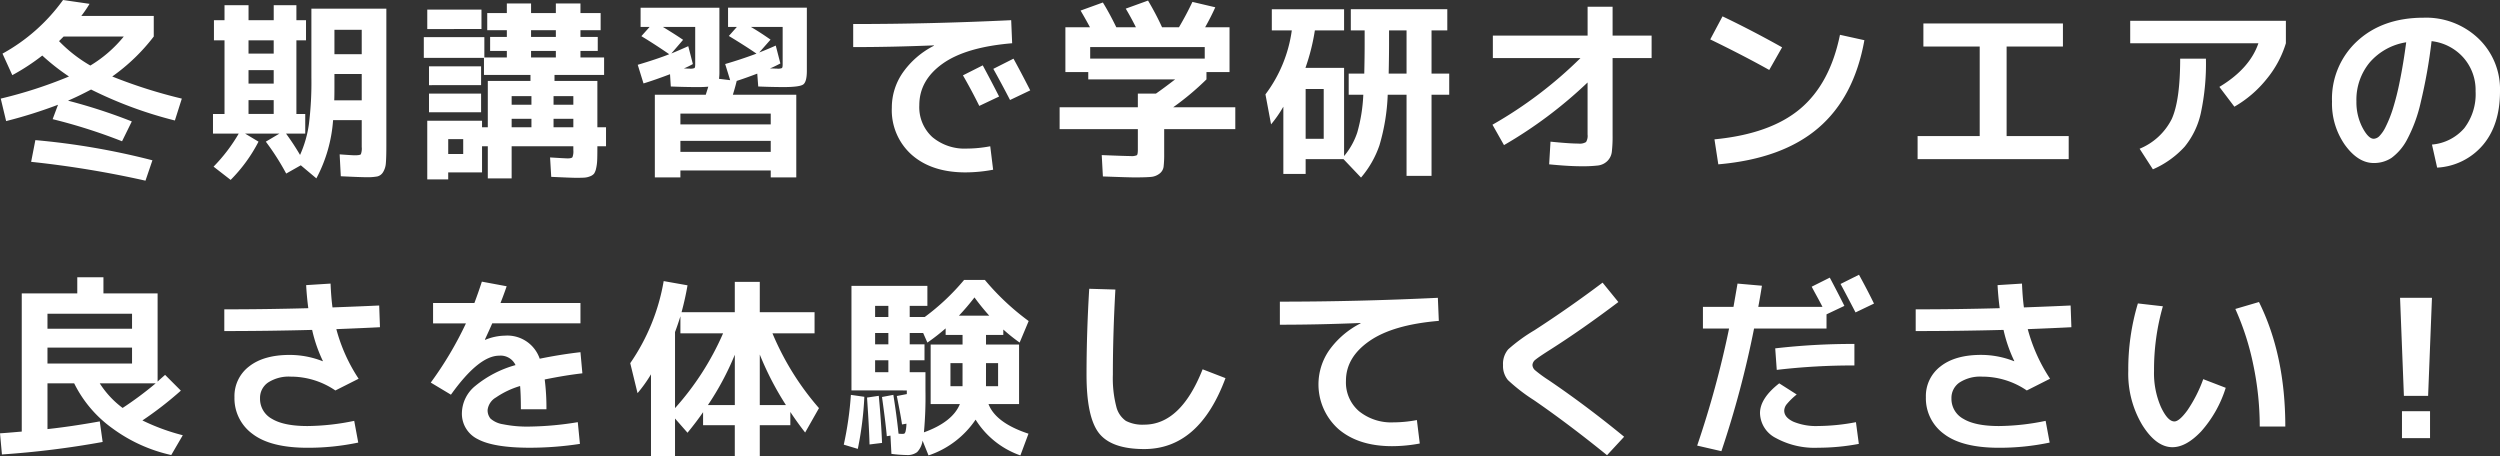 <svg xmlns="http://www.w3.org/2000/svg" width="468.252" height="85.407" viewBox="0 0 468.252 85.407">
  <rect x="0" y="0" width="468.252" height="85.407" fill="#333333" stroke="none"/>
  <path id="パス_41522" data-name="パス 41522" d="M-221.8-15.732a40.552,40.552,0,0,1-5-3.924,40.2,40.2,0,0,1-5.616,3.672l-1.836-4.032a34.253,34.253,0,0,0,11.34-10.044l4.968.72a22.841,22.841,0,0,1-1.548,2.268h13.572v3.852a35.976,35.976,0,0,1-7.776,7.488,93.087,93.087,0,0,0,13.032,4.14l-1.3,4.1a77.2,77.2,0,0,1-15.7-5.8q-2.3,1.224-4.32,2.088a101.95,101.95,0,0,1,11.952,3.888L-211.86-3.6a101.735,101.735,0,0,0-13-4.14l1.008-2.7a88.407,88.407,0,0,1-9.72,3.06l-1.008-4.212A83.577,83.577,0,0,0-221.8-15.732Zm4-2.052a23.914,23.914,0,0,0,6.264-5.436H-222.8l-.864.864A26.686,26.686,0,0,0-217.8-17.784ZM-228.888.252l.792-4.068a135.45,135.45,0,0,1,21.924,3.78l-1.3,3.816A187.108,187.108,0,0,0-228.888.252ZM-172.08-16.2v2.628q0,1.584-.036,2.3h5.148V-16.2Zm0-3.708h5.112V-24.48h-5.112Zm-16.092,8.6v2.592h4.716V-11.3Zm0-5.616v2.52h4.716v-2.52Zm0-3.1h4.716V-22.5h-4.716ZM-168.3-.972q1.008,0,1.17-.2a3.019,3.019,0,0,0,.162-1.35V-7.56h-5.364a27.254,27.254,0,0,1-3.132,10.908L-178.38.9l-2.736,1.548a46.529,46.529,0,0,0-3.816-5.976l2.556-1.512h-6.444l2.52,1.512a28.9,28.9,0,0,1-5.22,7.164l-3.2-2.484a31.164,31.164,0,0,0,4.716-6.192h-4.824V-8.712h2.16V-22.5h-1.98v-3.78h1.98v-2.808h4.5v2.808h4.716v-2.808h4.248v2.808h1.8v3.78h-1.8V-8.712h1.656V-5.04h-3.6a45.589,45.589,0,0,1,2.628,4,21.185,21.185,0,0,0,1.656-5.742,63.53,63.53,0,0,0,.468-8.8V-28.44h14.04V-2.772q0,2.2-.09,3.24a3.689,3.689,0,0,1-.522,1.71,1.73,1.73,0,0,1-1.08.81,10.182,10.182,0,0,1-2.016.144q-1.152,0-4.824-.18l-.216-4.1Q-168.7-.972-168.3-.972Zm40.968-6.84h-3.708v1.584h3.708Zm0-2.628v-1.62h-3.708v1.62Zm-11.556,2.628v1.584h3.708V-7.812Zm0-2.628h3.708v-1.62h-3.708Zm3.636-12.708h4.644v-1.26h-4.644Zm0,2.628V-19.3h4.644V-20.52Zm-15.516,19.3h2.808V-4h-2.808Zm-3.924-23.4V-28.26h10.152v3.636Zm-.648,5.4v-3.888H-144V-19.3h4.212V-20.52h-3.132v-2.628h3.132v-1.26h-3.672v-3.2h3.672v-1.8h4.536v1.8h4.644v-1.8H-126v1.8h3.78v3.2H-126v1.26h3.24v2.628H-126V-19.3h4.428v3.276h-9.288V-14.9h8.028v8.676h1.62v3.564h-1.62v.4q0,1.4-.036,2.232a8.1,8.1,0,0,1-.2,1.512,2.752,2.752,0,0,1-.378.972,1.727,1.727,0,0,1-.738.5,3.344,3.344,0,0,1-1.062.252q-.54.036-1.548.036-.9,0-4.68-.18l-.216-3.636q2.88.18,3.276.18.756,0,.918-.234a3.038,3.038,0,0,0,.162-1.314v-.72h-11.556V3.348h-4.464V-2.664h-1.08v4.9h-6.336v1.3h-3.924V-7.452h10.26v1.224h1.08V-14.9h7.992V-16.02h-8.712v-3.2Zm.972,5.112V-17.64h9.756v3.528Zm0,5.076v-3.492h9.756v3.492Zm47.088,2.268h16.92V-8.784h-16.92Zm14.256-13.248q-2.088-1.44-5.184-3.312L-96.7-25.02h-1.656v-3.6h14.76v11.808q0,2.088-.684,2.574t-3.672.486q-2.052,0-4.752-.108l-.18-2.412q-2.268.864-3.852,1.368-.252,1.08-.72,2.592h11.88V3.168H-90.36v-1.3h-16.92v1.3h-4.788v-15.48h9.54q.072-.252.234-.756t.234-.756a22.55,22.55,0,0,1-2.268.072q-2.052,0-4.752-.108l-.144-2.3q-2.952,1.116-4.968,1.728l-1.08-3.492q3.636-1.08,5.9-1.98-2.664-1.836-5.22-3.384l1.548-1.728h-1.692v-3.6h14.76v11.808a10.2,10.2,0,0,1-.072,1.512l2.088.252-.936-3.024Q-96.012-18.9-93.024-20.016Zm2.664,18.4V-3.672h-16.92V-1.62Zm-15.192-15.588a2.063,2.063,0,0,0,.9-.108q.144-.108.144-.684v-7.02h-6.048q2.592,1.584,3.78,2.412l-2.2,2.556q1.08-.432,3.168-1.368l.864,3.348a15.515,15.515,0,0,1-1.692.828q.288,0,.648.018T-105.552-17.208Zm16.38,0a2.063,2.063,0,0,0,.9-.108q.144-.108.144-.684v-7.02h-5.94q1.836,1.08,3.672,2.376l-2.124,2.412q1.656-.648,3.1-1.3l.864,3.348q-1.08.576-1.944.936.36,0,.81.018T-89.172-17.208Zm41.58,5.22L-51.3-10.224q-1.4-2.844-3.06-5.724l3.708-1.872Q-49-14.76-47.592-11.988Zm5.832-1.152-3.78,1.8q-1.62-3.132-3.132-5.832l3.78-1.908Q-43.6-16.74-41.76-13.14ZM-74.916-25.56q14.544,0,29.592-.72l.18,4.32q-8.676.72-13.032,3.834t-4.356,7.758A7.583,7.583,0,0,0-60.1-4.392a9.367,9.367,0,0,0,6.462,2.16,23.853,23.853,0,0,0,4.392-.432l.54,4.392a28.257,28.257,0,0,1-5.184.5q-6.3,0-10.044-3.276A11.168,11.168,0,0,1-67.68-9.9a11.439,11.439,0,0,1,2.052-6.552,15.906,15.906,0,0,1,5.832-5.04v-.072q-7.884.324-15.12.324ZM-21.6-2.052V-5.868H-36.252v-4.1H-21.6v-2.556h3.384q1.4-.972,3.6-2.664H-30.888V-16.56h-4.284v-8.388h4.608q-.828-1.548-1.764-3.132l4.176-1.512q1.224,1.98,2.52,4.644h3.672q-.936-1.872-1.908-3.492l4.176-1.512a52.79,52.79,0,0,1,2.628,5H-13.9q1.44-2.448,2.52-4.752l4.284,1.008Q-7.884-26.928-9-24.948h4.572v8.388h-4.32v1.368a51.666,51.666,0,0,1-6.228,5.22H-3.348v4.1h-13.32V-1.3a19.892,19.892,0,0,1-.108,2.466,1.948,1.948,0,0,1-.774,1.3,3.024,3.024,0,0,1-1.62.612q-.954.09-3.078.09-1.044,0-5.9-.18l-.216-4q4.428.18,5.4.18A2.389,2.389,0,0,0-21.78-.99Q-21.6-1.152-21.6-2.052ZM-9.072-21.24H-30.528v2.16H-9.072ZM25.38-16.272h3.348v-8.1H25.452v2.592Q25.452-19.656,25.38-16.272ZM9.828-4.068h3.384v-9.324H9.828Zm-6.336-20.3v-3.96H17.028v3.96H11.556a39.054,39.054,0,0,1-1.764,7.02h7.236V-.828a13.444,13.444,0,0,0,2.466-4.41,30.347,30.347,0,0,0,1.134-7.074H17.892v-3.96h2.916q.072-3.24.072-5.508v-2.592H18.288v-3.96H36.36v3.96H33.408v8.1H36.72v3.96H33.408V2.88h-4.68V-12.312H25.2a38,38,0,0,1-1.548,9.468A18.521,18.521,0,0,1,20.2,3.2L16.92-.252H9.828V2.52H5.652v-12.6a22.667,22.667,0,0,1-2.3,3.312L2.3-12.384A25.741,25.741,0,0,0,7.236-24.372Zm41.4.972H62.64v-5.4h4.68v5.4h7.308v4.212H67.32v14.4a25.349,25.349,0,0,1-.144,3.168A2.888,2.888,0,0,1,66.33.108,3.006,3.006,0,0,1,64.6.936a24.888,24.888,0,0,1-3.15.144q-2.34,0-6.012-.36l.252-4.248q3.564.36,5.256.36a2.2,2.2,0,0,0,1.4-.288,2.2,2.2,0,0,0,.288-1.4v-9.756A82.565,82.565,0,0,1,46.98-2.88L44.82-6.7A79.04,79.04,0,0,0,61.308-19.188H44.892Zm40.716.72,2.3-4.32q5.436,2.592,11.16,5.8L96.66-16.956Q91.836-19.656,85.608-22.68Zm24.3-.864,4.572,1.008q-1.908,10.692-8.64,16.452T87.12.72L86.4-3.96q10.44-1.008,16.038-5.706T109.908-23.544Zm15.624-2.124h26.136v4.32H141.12V-4.572h11.628v4.32h-28.3v-4.32H136.08V-21.348H125.532Zm38.736,3.708v-4.212h29.16v4.212a19.446,19.446,0,0,1-3.618,6.714,21.347,21.347,0,0,1-6.03,5.166l-2.808-3.708q5.688-3.42,7.308-8.172Zm9.36,2.88h4.824A44.148,44.148,0,0,1,177.5-8.892a15.019,15.019,0,0,1-3.042,6.318,17.406,17.406,0,0,1-5.94,4.23L166.032-2.2a11.691,11.691,0,0,0,6.012-5.562Q173.628-11.232,173.628-19.08Zm47.16,16.092a9,9,0,0,0,6.048-3.06,10.481,10.481,0,0,0,2.124-6.912,9.173,9.173,0,0,0-2.286-6.318,9.39,9.39,0,0,0-5.958-3.078,97.817,97.817,0,0,1-2.034,11.466,27.715,27.715,0,0,1-2.592,7.038,10.036,10.036,0,0,1-2.88,3.366,5.945,5.945,0,0,1-3.33.954q-2.916,0-5.364-3.348a13.467,13.467,0,0,1-2.448-8.172,14.669,14.669,0,0,1,4.752-11.34q4.752-4.356,12.42-4.356a14.192,14.192,0,0,1,10.242,3.888,13.13,13.13,0,0,1,4.05,9.9q0,6.264-3.186,10.044a12.1,12.1,0,0,1-8.586,4.248ZM215.964-22.14a11.376,11.376,0,0,0-6.84,3.78,10.963,10.963,0,0,0-2.484,7.308,10.293,10.293,0,0,0,1.116,4.86q1.116,2.124,2.124,2.124a1.6,1.6,0,0,0,1.044-.486,6.471,6.471,0,0,0,1.206-1.782,22.81,22.81,0,0,0,1.314-3.276,49.32,49.32,0,0,0,1.314-5.22Q215.424-18.072,215.964-22.14ZM-225.828,35.044v2.988h15.84V35.044Zm0-3.528h15.84V28.708h-15.84Zm14.076,14.832a64.857,64.857,0,0,0,6.192-4.608h-10.476A17.306,17.306,0,0,0-211.752,46.348Zm3.708,2.34a39.154,39.154,0,0,0,7.56,2.772l-2.16,3.708a29.172,29.172,0,0,1-11-4.986,22.792,22.792,0,0,1-7.182-8.442h-5v8.568q4.356-.468,9.792-1.44l.54,3.852a168.633,168.633,0,0,1-18.864,2.34l-.36-3.96q.576-.036,1.26-.09t1.512-.126q.828-.072,1.3-.108V24.892h10.4V21.868h4.9v3.024H-205.2V41.416q.216-.216.684-.63t.72-.63l2.952,2.952A66.8,66.8,0,0,1-208.044,48.688ZM-174.276,37.6l.036-.036a26.8,26.8,0,0,1-2.016-5.832q-8.316.216-16.452.216V27.88q7.812,0,15.732-.216-.288-2.2-.4-4.32l4.572-.288q.108,2.592.36,4.464,5.76-.216,8.748-.36l.144,4.068q-2.7.144-8.172.36a31.456,31.456,0,0,0,4.176,9.288l-4.356,2.2a14.778,14.778,0,0,0-8.352-2.592,7.128,7.128,0,0,0-4.248,1.1,3.482,3.482,0,0,0-1.512,2.97,4.249,4.249,0,0,0,2.232,3.834q2.232,1.35,6.66,1.35a44.276,44.276,0,0,0,8.748-.972l.756,4.068a45.59,45.59,0,0,1-9.5.972q-6.912,0-10.3-2.592a8.235,8.235,0,0,1-3.384-6.876,6.967,6.967,0,0,1,2.736-5.76q2.736-2.16,7.6-2.16A16.8,16.8,0,0,1-174.276,37.6ZM-126.5,49.012l.4,4.068a62.421,62.421,0,0,1-9.36.72q-6.768,0-9.756-1.6a5.291,5.291,0,0,1-2.988-4.986,6.7,6.7,0,0,1,2.5-4.986,20.467,20.467,0,0,1,7.542-3.906,3.071,3.071,0,0,0-3.06-1.764q-3.816,0-9.036,7.308l-3.78-2.268a66.609,66.609,0,0,0,6.588-11.088h-6.156V26.692h7.74q.72-1.908,1.4-4l4.644.864q-.432,1.3-1.152,3.132H-126v3.816h-16.524q-.432,1.008-1.368,3.024l.036.072a10.019,10.019,0,0,1,3.708-.792,6.4,6.4,0,0,1,6.516,4.32q3.852-.792,7.632-1.224l.36,3.96q-3.168.36-7.056,1.152a41.88,41.88,0,0,1,.324,5.58h-4.788q0-2.772-.144-4.356a16.057,16.057,0,0,0-4.518,2.142,3.136,3.136,0,0,0-1.566,2.322,2.429,2.429,0,0,0,.54,1.638,4.6,4.6,0,0,0,2.34,1.062,22.75,22.75,0,0,0,5.04.432A59.544,59.544,0,0,0-126.5,49.012Zm38.988-3.2a56.513,56.513,0,0,1-4.9-9.468v9.468Zm-9.576-9.432a52.47,52.47,0,0,1-5.04,9.432h5.04Zm-2.2-4h-7.992v-3.2q-.54,1.728-1.008,2.952V46.384A51.938,51.938,0,0,0-99.288,32.38Zm17.136-3.96v3.96h-7.884a51.5,51.5,0,0,0,8.712,14l-2.592,4.572q-1.44-1.836-2.772-3.852v2.484h-5.724v5.76h-4.68v-5.76h-5.94V47.14q-1.152,1.692-2.916,3.852l-2.34-2.664v7.02h-4.5v-15.3a26.023,26.023,0,0,1-2.52,3.528l-1.368-5.616a38.379,38.379,0,0,0,6.264-15.372l4.464.792q-.4,2.376-1.116,5.04h9.972V22.732h4.68V28.42Zm13.824,9h-2.484v2.232h2.484Zm0-5.112h-2.484v2.124h2.484Zm0-2.988V27.232h-2.484V29.32Zm18.9-.252a42.877,42.877,0,0,1-2.772-3.42,43.972,43.972,0,0,1-2.916,3.42Zm-5.508,16.56h-5.472V34.468h5.976v-1.8H-57.6V31.444a38.607,38.607,0,0,1-3.42,2.664l-.792-1.8h-2.52v2.124h2.772V37.42h-2.772v2.232h2.952v3.456a72.822,72.822,0,0,1-.288,7.812Q-56.3,48.976-54.936,45.628Zm.5-3.348V37.96H-56.7v4.32Zm4.392,0h2.268V37.96H-50.04ZM-76.68,53.224A63.188,63.188,0,0,0-75.348,43.9l2.52.36a62.672,62.672,0,0,1-1.224,9.756Zm4.824-.036q-.072-3.06-.468-8.784l2.2-.324q.468,5,.612,8.82Zm28.008-18.72v11.16h-5.724q1.368,3.528,7.488,5.544L-43.6,55.24a16.166,16.166,0,0,1-8.388-6.7,17.23,17.23,0,0,1-8.82,6.7l-1.116-2.772a3.843,3.843,0,0,1-1.026,2.16,2.994,2.994,0,0,1-1.926.54,25.42,25.42,0,0,1-2.88-.216l-.18-3.42-.684.108q-.216-2.484-.9-7.344l2.124-.4q.612,3.816.972,7.272a6.56,6.56,0,0,0,.72.036.767.767,0,0,0,.4-.072.951.951,0,0,0,.216-.486,7.019,7.019,0,0,0,.144-1.35l-.828.144q-.18-1.368-.972-5.328l1.872-.36v-.684H-75.24V23.488h14.22v3.744h-3.312V29.32h2.808a42.265,42.265,0,0,0,7.38-6.948h3.888a46.342,46.342,0,0,0,8.208,7.7l-1.692,4.032A34.077,34.077,0,0,1-46.8,31.66v1.008h-3.24v1.8Zm13.14-10.44,4.9.144Q-26.28,32.6-26.28,40.12a21.186,21.186,0,0,0,.63,5.922,4.577,4.577,0,0,0,1.818,2.736,6.8,6.8,0,0,0,3.42.7q6.84,0,10.944-10.368l4.284,1.656q-4.932,13.284-15.228,13.284-6.12,0-8.46-2.97t-2.34-10.962Q-31.212,32.416-30.708,24.028ZM5,26.44q14.544,0,29.592-.72l.18,4.32q-8.6.72-13,3.78t-4.392,7.452a7.085,7.085,0,0,0,2.448,5.688,9.588,9.588,0,0,0,6.444,2.088,23.853,23.853,0,0,0,4.392-.432l.54,4.392a28.257,28.257,0,0,1-5.184.5q-6.3,0-10.044-3.2a11.211,11.211,0,0,1-1.692-14.832,16.2,16.2,0,0,1,5.832-4.968v-.072Q12.24,30.76,5,30.76Zm60.444-3.564L68.4,26.512Q61.632,31.624,55.692,35.4q-2.16,1.368-2.772,1.872a1.393,1.393,0,0,0-.612,1.044,1.417,1.417,0,0,0,.54,1.008,25.312,25.312,0,0,0,2.52,1.836q7.056,4.788,14.112,10.584l-3.2,3.456Q59,49.3,52.56,44.872a32.786,32.786,0,0,1-4.842-3.744A4.1,4.1,0,0,1,46.8,38.32a4.17,4.17,0,0,1,.972-2.952,31.349,31.349,0,0,1,4.9-3.564Q59.184,27.592,65.448,22.876ZM116.28,26.8l-3.456,1.656q-1.944-3.744-2.808-5.328l3.456-1.728Q115.128,24.424,116.28,26.8Zm-18.5,8.388a126.729,126.729,0,0,1,14.832-.828v4.032a121.756,121.756,0,0,0-14.544.828ZM112.9,49.012l.54,4.068a41.279,41.279,0,0,1-7.6.72A15.1,15.1,0,0,1,97.9,51.982a5.362,5.362,0,0,1-2.97-4.662q0-2.772,3.6-5.58l3.276,2.088a13,13,0,0,0-1.872,1.818,2.046,2.046,0,0,0-.468,1.206q0,1.26,1.71,2.07a11.061,11.061,0,0,0,4.662.81A38.65,38.65,0,0,0,112.9,49.012ZM84.24,31.48V27.412h5.724q.5-2.88.756-4.356l4.572.4q-.432,2.664-.684,3.96h12.024q-.36-.72-1.1-2.07t-.918-1.71L108,21.94q1.476,2.772,2.736,5.292l-3.348,1.584V31.48H93.816A184.74,184.74,0,0,1,87.7,54.448L83.16,53.4A181.492,181.492,0,0,0,89.136,31.48Zm58.284,6.12.036-.036a26.8,26.8,0,0,1-2.016-5.832q-8.316.216-16.452.216V27.88q7.812,0,15.732-.216-.288-2.2-.4-4.32L144,23.056q.108,2.592.36,4.464,5.76-.216,8.748-.36l.144,4.068q-2.7.144-8.172.36a31.455,31.455,0,0,0,4.176,9.288l-4.356,2.2a14.778,14.778,0,0,0-8.352-2.592,7.128,7.128,0,0,0-4.248,1.1,3.482,3.482,0,0,0-1.512,2.97,4.249,4.249,0,0,0,2.232,3.834q2.232,1.35,6.66,1.35a44.276,44.276,0,0,0,8.748-.972l.756,4.068a45.59,45.59,0,0,1-9.5.972q-6.912,0-10.3-2.592A8.235,8.235,0,0,1,126,44.332a6.967,6.967,0,0,1,2.736-5.76q2.736-2.16,7.6-2.16A16.8,16.8,0,0,1,142.524,37.6Zm41.436-9.792,4.428-1.3q4.932,9.936,4.932,23.328h-4.788a56.247,56.247,0,0,0-1.206-11.556A49.417,49.417,0,0,0,183.96,27.808Zm-13.572-.5a43.073,43.073,0,0,0-1.656,12.1,15.854,15.854,0,0,0,1.278,6.732q1.278,2.736,2.538,2.736.9,0,2.412-2.052a25.785,25.785,0,0,0,2.988-5.868l4.212,1.62a22.207,22.207,0,0,1-4.608,8.172q-2.808,2.952-5.364,2.952-3.06,0-5.67-4.176a18.713,18.713,0,0,1-2.61-10.116,42.882,42.882,0,0,1,1.8-12.636Zm44.424-1.584h5.976l-.72,18.36h-4.536Zm.36,26.28V46.96h5.256V52Z" transform="translate(234.72 30.06)" fill="#fff"/>
</svg>
